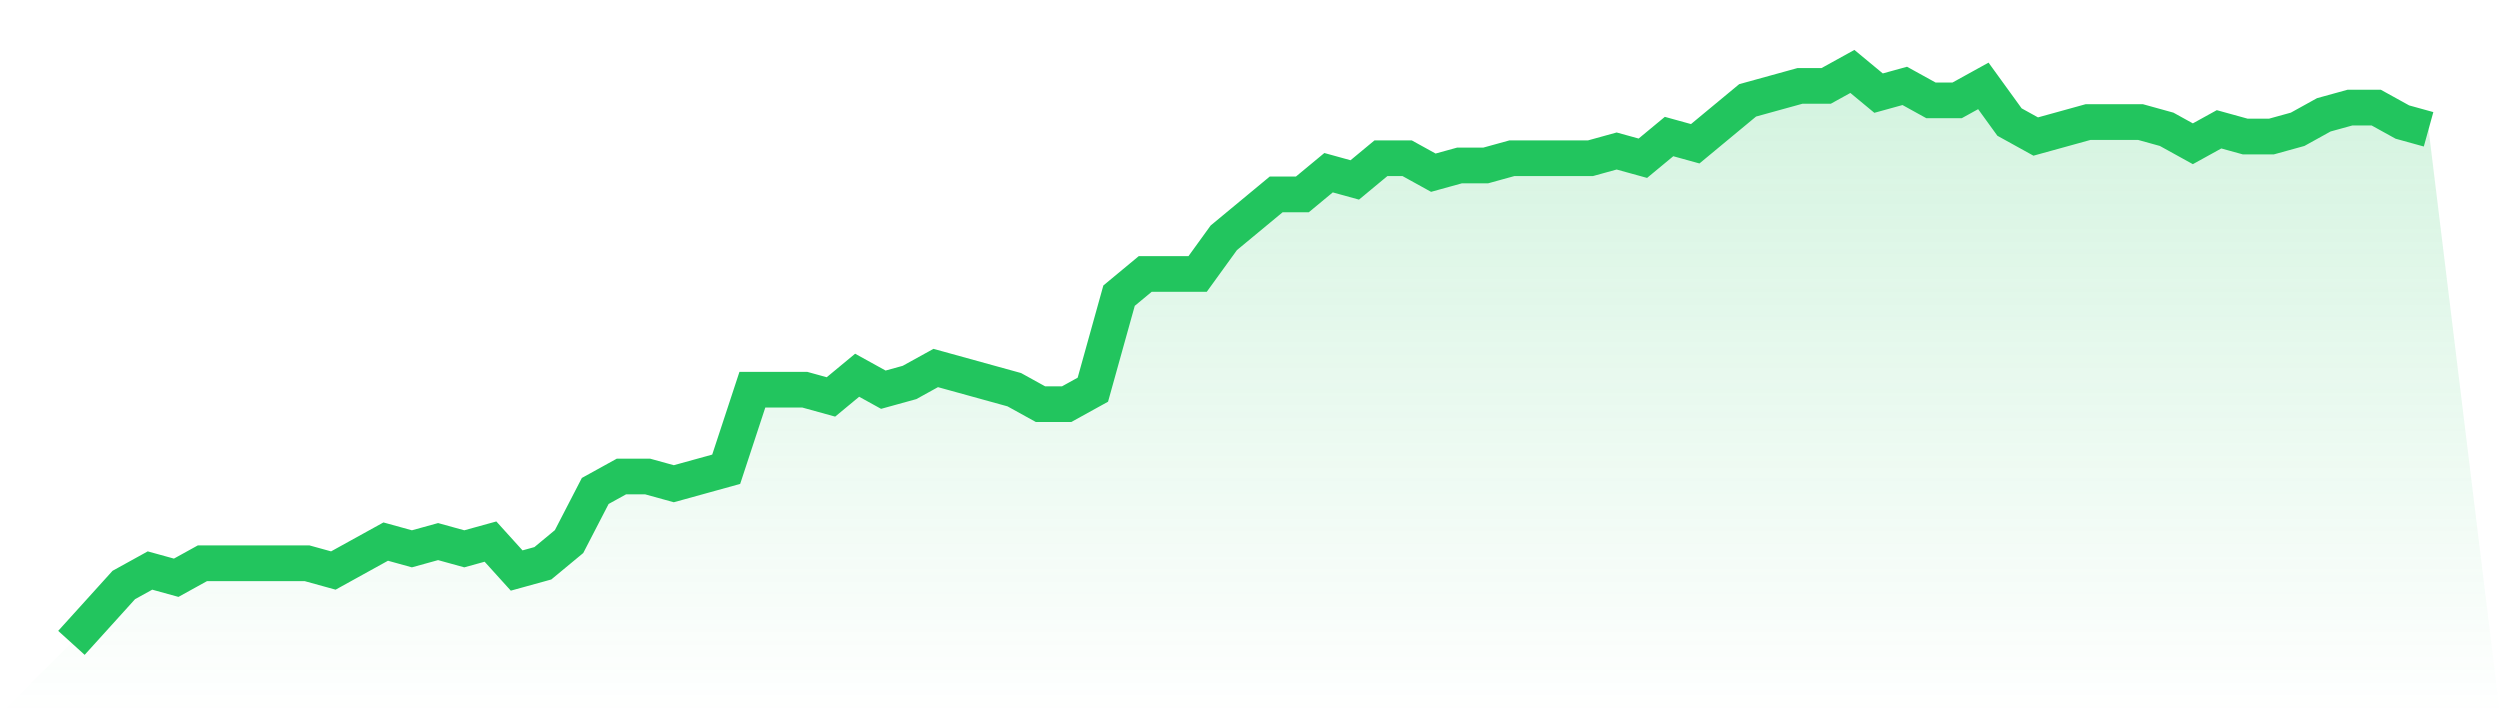 <svg viewBox="0 0 140 40" xmlns="http://www.w3.org/2000/svg">
<defs>
<linearGradient id="gradient" x1="0" x2="0" y1="0" y2="1">
<stop offset="0%" stop-color="#22c55e" stop-opacity="0.2"/>
<stop offset="100%" stop-color="#22c55e" stop-opacity="0"/>
</linearGradient>
</defs>
<path d="M4,36 L4,36 L5.467,34.38 L6.933,32.759 L8.4,31.949 L9.867,32.354 L11.333,31.544 L12.8,31.544 L14.267,31.544 L15.733,31.544 L17.2,31.544 L18.667,31.949 L20.133,31.139 L21.6,30.329 L23.067,30.734 L24.533,30.329 L26,30.734 L27.467,30.329 L28.933,31.949 L30.4,31.544 L31.867,30.329 L33.333,27.494 L34.8,26.684 L36.267,26.684 L37.733,27.089 L39.2,26.684 L40.667,26.278 L42.133,21.823 L43.6,21.823 L45.067,21.823 L46.533,22.228 L48,21.013 L49.467,21.823 L50.933,21.418 L52.4,20.608 L53.867,21.013 L55.333,21.418 L56.8,21.823 L58.267,22.633 L59.733,22.633 L61.2,21.823 L62.667,16.557 L64.133,15.342 L65.6,15.342 L67.067,15.342 L68.533,13.316 L70,12.101 L71.467,10.886 L72.933,10.886 L74.4,9.671 L75.867,10.076 L77.333,8.861 L78.8,8.861 L80.267,9.671 L81.733,9.266 L83.2,9.266 L84.667,8.861 L86.133,8.861 L87.6,8.861 L89.067,8.861 L90.533,8.456 L92,8.861 L93.467,7.646 L94.933,8.051 L96.4,6.835 L97.867,5.62 L99.333,5.215 L100.8,4.81 L102.267,4.81 L103.733,4 L105.2,5.215 L106.667,4.81 L108.133,5.62 L109.6,5.62 L111.067,4.81 L112.533,6.835 L114,7.646 L115.467,7.241 L116.933,6.835 L118.4,6.835 L119.867,6.835 L121.333,7.241 L122.8,8.051 L124.267,7.241 L125.733,7.646 L127.2,7.646 L128.667,7.241 L130.133,6.43 L131.6,6.025 L133.067,6.025 L134.533,6.835 L136,7.241 L140,40 L0,40 z" fill="url(#gradient)"/>
<path d="M4,36 L4,36 L5.467,34.38 L6.933,32.759 L8.4,31.949 L9.867,32.354 L11.333,31.544 L12.8,31.544 L14.267,31.544 L15.733,31.544 L17.2,31.544 L18.667,31.949 L20.133,31.139 L21.6,30.329 L23.067,30.734 L24.533,30.329 L26,30.734 L27.467,30.329 L28.933,31.949 L30.4,31.544 L31.867,30.329 L33.333,27.494 L34.8,26.684 L36.267,26.684 L37.733,27.089 L39.2,26.684 L40.667,26.278 L42.133,21.823 L43.6,21.823 L45.067,21.823 L46.533,22.228 L48,21.013 L49.467,21.823 L50.933,21.418 L52.4,20.608 L53.867,21.013 L55.333,21.418 L56.8,21.823 L58.267,22.633 L59.733,22.633 L61.2,21.823 L62.667,16.557 L64.133,15.342 L65.6,15.342 L67.067,15.342 L68.533,13.316 L70,12.101 L71.467,10.886 L72.933,10.886 L74.4,9.671 L75.867,10.076 L77.333,8.861 L78.8,8.861 L80.267,9.671 L81.733,9.266 L83.2,9.266 L84.667,8.861 L86.133,8.861 L87.6,8.861 L89.067,8.861 L90.533,8.456 L92,8.861 L93.467,7.646 L94.933,8.051 L96.4,6.835 L97.867,5.62 L99.333,5.215 L100.8,4.81 L102.267,4.81 L103.733,4 L105.2,5.215 L106.667,4.81 L108.133,5.62 L109.6,5.62 L111.067,4.81 L112.533,6.835 L114,7.646 L115.467,7.241 L116.933,6.835 L118.4,6.835 L119.867,6.835 L121.333,7.241 L122.8,8.051 L124.267,7.241 L125.733,7.646 L127.2,7.646 L128.667,7.241 L130.133,6.43 L131.6,6.025 L133.067,6.025 L134.533,6.835 L136,7.241" fill="none" stroke="#22c55e" stroke-width="2"/>
</svg>